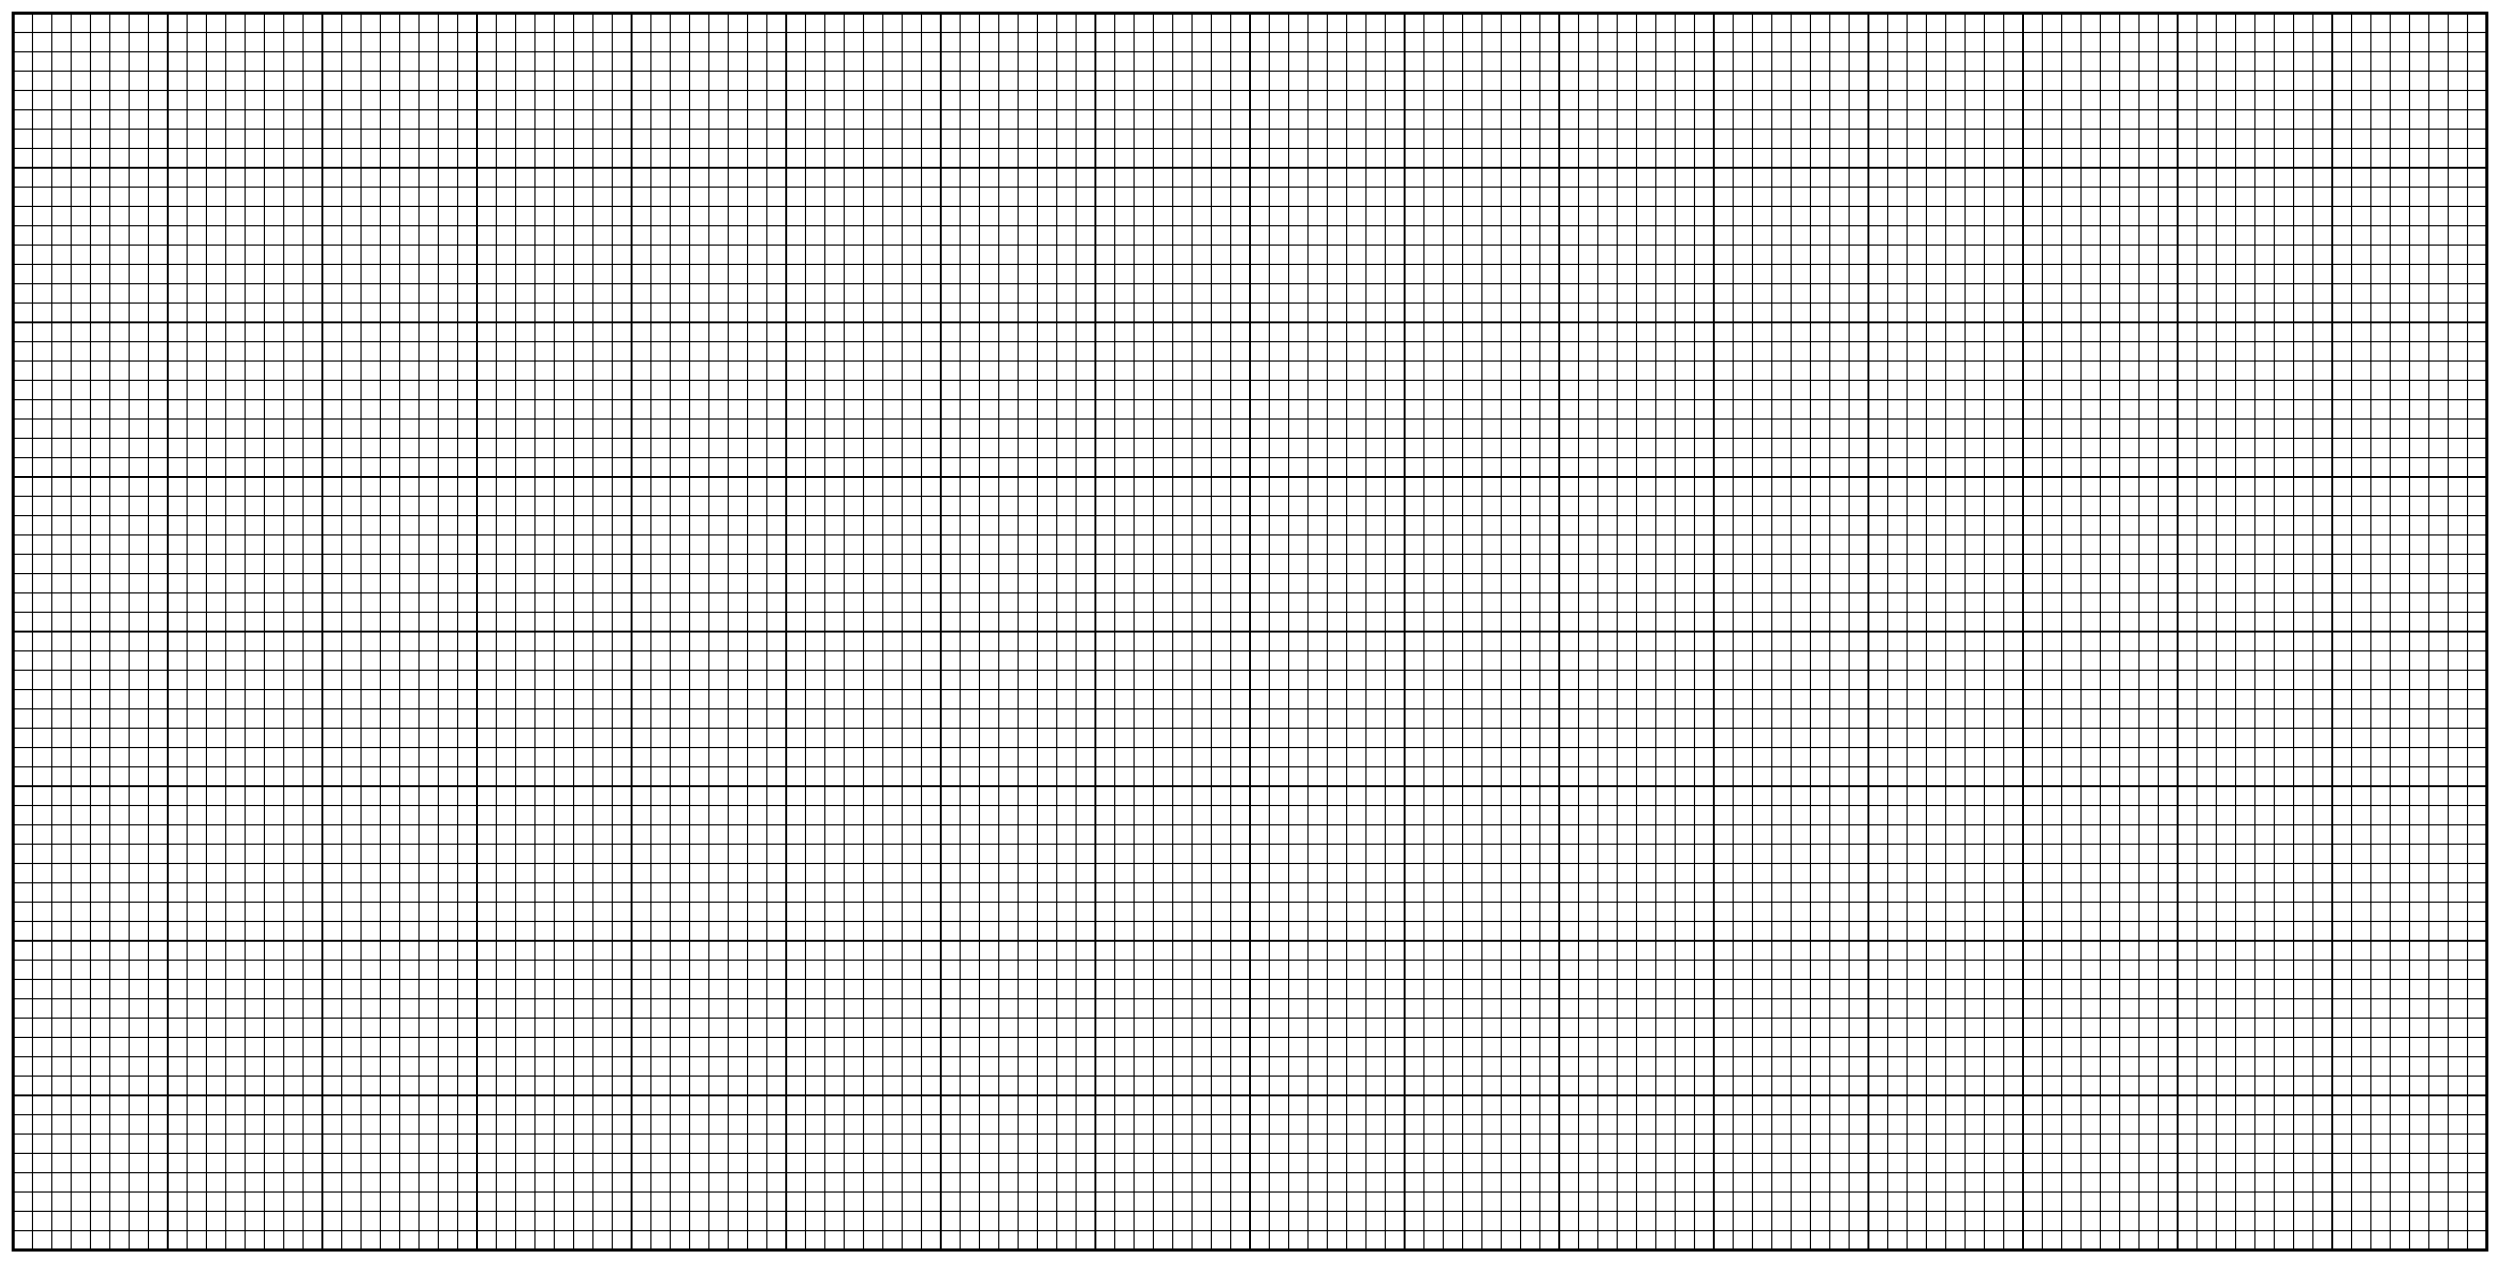 <?xml version="1.0" encoding="UTF-8" standalone="no"?>
<!-- Created with Inkscape (http://www.inkscape.org/) -->

<svg
   xmlns:dc="http://purl.org/dc/elements/1.1/"
   xmlns:cc="http://creativecommons.org/ns#"
   xmlns:rdf="http://www.w3.org/1999/02/22-rdf-syntax-ns#"
   xmlns:svg="http://www.w3.org/2000/svg"
   xmlns="http://www.w3.org/2000/svg"
   version="1.1"
   width="646.812"
   height="326.812"
   id="svg2">
  <defs
     id="defs4" />
  <g
     transform="translate(-54.811,-172.069)"
     id="layer1">
    <g
       transform="translate(58.218,175.475)"
       id="g4570">
      <g
         id="g4572">
        <path
           d="m 40,0 0,320"
           id="path4574"
           style="fill:none;stroke:#000000;stroke-width:0.5" />
        <path
           d="m 80,0 0,320"
           id="path4576"
           style="fill:none;stroke:#000000;stroke-width:0.5" />
        <path
           d="m 120,0 0,320"
           id="path4578"
           style="fill:none;stroke:#000000;stroke-width:0.5" />
        <path
           d="m 160,0 0,320"
           id="path4580"
           style="fill:none;stroke:#000000;stroke-width:0.5" />
        <path
           d="m 200,0 0,320"
           id="path4582"
           style="fill:none;stroke:#000000;stroke-width:0.5" />
        <path
           d="m 240,0 0,320"
           id="path4584"
           style="fill:none;stroke:#000000;stroke-width:0.5" />
        <path
           d="m 280,0 0,320"
           id="path4586"
           style="fill:none;stroke:#000000;stroke-width:0.5" />
        <path
           d="m 320,0 0,320"
           id="path4588"
           style="fill:none;stroke:#000000;stroke-width:0.5" />
        <path
           d="m 360,0 0,320"
           id="path4590"
           style="fill:none;stroke:#000000;stroke-width:0.5" />
        <path
           d="m 400,0 0,320"
           id="path4592"
           style="fill:none;stroke:#000000;stroke-width:0.5" />
        <path
           d="m 440,0 0,320"
           id="path4594"
           style="fill:none;stroke:#000000;stroke-width:0.5" />
        <path
           d="m 480,0 0,320"
           id="path4596"
           style="fill:none;stroke:#000000;stroke-width:0.5" />
        <path
           d="m 520,0 0,320"
           id="path4598"
           style="fill:none;stroke:#000000;stroke-width:0.5" />
        <path
           d="m 560,0 0,320"
           id="path4600"
           style="fill:none;stroke:#000000;stroke-width:0.5" />
        <path
           d="m 600,0 0,320"
           id="path4602"
           style="fill:none;stroke:#000000;stroke-width:0.5" />
      </g>
      <g
         id="g4604">
        <path
           d="m 0,40 640,0"
           id="path4606"
           style="fill:none;stroke:#000000;stroke-width:0.5" />
        <path
           d="m 0,80 640,0"
           id="path4608"
           style="fill:none;stroke:#000000;stroke-width:0.5" />
        <path
           d="m 0,120 640,0"
           id="path4610"
           style="fill:none;stroke:#000000;stroke-width:0.5" />
        <path
           d="m 0,160 640,0"
           id="path4612"
           style="fill:none;stroke:#000000;stroke-width:0.5" />
        <path
           d="m 0,200 640,0"
           id="path4614"
           style="fill:none;stroke:#000000;stroke-width:0.5" />
        <path
           d="m 0,240 640,0"
           id="path4616"
           style="fill:none;stroke:#000000;stroke-width:0.5" />
        <path
           d="m 0,280 640,0"
           id="path4618"
           style="fill:none;stroke:#000000;stroke-width:0.5" />
      </g>
      <g
         id="g4620">
        <path
           d="M 5,0 5,320"
           id="path4622"
           style="fill:none;stroke:#000000;stroke-width:0.3" />
        <path
           d="m 10,0 0,320"
           id="path4624"
           style="fill:none;stroke:#000000;stroke-width:0.3" />
        <path
           d="m 15,0 0,320"
           id="path4626"
           style="fill:none;stroke:#000000;stroke-width:0.3" />
        <path
           d="m 20,0 0,320"
           id="path4628"
           style="fill:none;stroke:#000000;stroke-width:0.3" />
        <path
           d="m 25,0 0,320"
           id="path4630"
           style="fill:none;stroke:#000000;stroke-width:0.3" />
        <path
           d="m 30,0 0,320"
           id="path4632"
           style="fill:none;stroke:#000000;stroke-width:0.3" />
        <path
           d="m 35,0 0,320"
           id="path4634"
           style="fill:none;stroke:#000000;stroke-width:0.3" />
        <path
           d="m 45,0 0,320"
           id="path4636"
           style="fill:none;stroke:#000000;stroke-width:0.3" />
        <path
           d="m 50,0 0,320"
           id="path4638"
           style="fill:none;stroke:#000000;stroke-width:0.3" />
        <path
           d="m 55,0 0,320"
           id="path4640"
           style="fill:none;stroke:#000000;stroke-width:0.3" />
        <path
           d="m 60,0 0,320"
           id="path4642"
           style="fill:none;stroke:#000000;stroke-width:0.3" />
        <path
           d="m 65,0 0,320"
           id="path4644"
           style="fill:none;stroke:#000000;stroke-width:0.3" />
        <path
           d="m 70,0 0,320"
           id="path4646"
           style="fill:none;stroke:#000000;stroke-width:0.3" />
        <path
           d="m 75,0 0,320"
           id="path4648"
           style="fill:none;stroke:#000000;stroke-width:0.3" />
        <path
           d="m 85,0 0,320"
           id="path4650"
           style="fill:none;stroke:#000000;stroke-width:0.3" />
        <path
           d="m 90,0 0,320"
           id="path4652"
           style="fill:none;stroke:#000000;stroke-width:0.3" />
        <path
           d="m 95,0 0,320"
           id="path4654"
           style="fill:none;stroke:#000000;stroke-width:0.3" />
        <path
           d="m 100,0 0,320"
           id="path4656"
           style="fill:none;stroke:#000000;stroke-width:0.3" />
        <path
           d="m 105,0 0,320"
           id="path4658"
           style="fill:none;stroke:#000000;stroke-width:0.3" />
        <path
           d="m 110,0 0,320"
           id="path4660"
           style="fill:none;stroke:#000000;stroke-width:0.3" />
        <path
           d="m 115,0 0,320"
           id="path4662"
           style="fill:none;stroke:#000000;stroke-width:0.3" />
        <path
           d="m 125,0 0,320"
           id="path4664"
           style="fill:none;stroke:#000000;stroke-width:0.3" />
        <path
           d="m 130,0 0,320"
           id="path4666"
           style="fill:none;stroke:#000000;stroke-width:0.3" />
        <path
           d="m 135,0 0,320"
           id="path4668"
           style="fill:none;stroke:#000000;stroke-width:0.3" />
        <path
           d="m 140,0 0,320"
           id="path4670"
           style="fill:none;stroke:#000000;stroke-width:0.3" />
        <path
           d="m 145,0 0,320"
           id="path4672"
           style="fill:none;stroke:#000000;stroke-width:0.3" />
        <path
           d="m 150,0 0,320"
           id="path4674"
           style="fill:none;stroke:#000000;stroke-width:0.3" />
        <path
           d="m 155,0 0,320"
           id="path4676"
           style="fill:none;stroke:#000000;stroke-width:0.3" />
        <path
           d="m 165,0 0,320"
           id="path4678"
           style="fill:none;stroke:#000000;stroke-width:0.3" />
        <path
           d="m 170,0 0,320"
           id="path4680"
           style="fill:none;stroke:#000000;stroke-width:0.3" />
        <path
           d="m 175,0 0,320"
           id="path4682"
           style="fill:none;stroke:#000000;stroke-width:0.3" />
        <path
           d="m 180,0 0,320"
           id="path4684"
           style="fill:none;stroke:#000000;stroke-width:0.3" />
        <path
           d="m 185,0 0,320"
           id="path4686"
           style="fill:none;stroke:#000000;stroke-width:0.3" />
        <path
           d="m 190,0 0,320"
           id="path4688"
           style="fill:none;stroke:#000000;stroke-width:0.3" />
        <path
           d="m 195,0 0,320"
           id="path4690"
           style="fill:none;stroke:#000000;stroke-width:0.3" />
        <path
           d="m 205,0 0,320"
           id="path4692"
           style="fill:none;stroke:#000000;stroke-width:0.3" />
        <path
           d="m 210,0 0,320"
           id="path4694"
           style="fill:none;stroke:#000000;stroke-width:0.3" />
        <path
           d="m 215,0 0,320"
           id="path4696"
           style="fill:none;stroke:#000000;stroke-width:0.3" />
        <path
           d="m 220,0 0,320"
           id="path4698"
           style="fill:none;stroke:#000000;stroke-width:0.3" />
        <path
           d="m 225,0 0,320"
           id="path4700"
           style="fill:none;stroke:#000000;stroke-width:0.3" />
        <path
           d="m 230,0 0,320"
           id="path4702"
           style="fill:none;stroke:#000000;stroke-width:0.3" />
        <path
           d="m 235,0 0,320"
           id="path4704"
           style="fill:none;stroke:#000000;stroke-width:0.3" />
        <path
           d="m 245,0 0,320"
           id="path4706"
           style="fill:none;stroke:#000000;stroke-width:0.3" />
        <path
           d="m 250,0 0,320"
           id="path4708"
           style="fill:none;stroke:#000000;stroke-width:0.3" />
        <path
           d="m 255,0 0,320"
           id="path4710"
           style="fill:none;stroke:#000000;stroke-width:0.3" />
        <path
           d="m 260,0 0,320"
           id="path4712"
           style="fill:none;stroke:#000000;stroke-width:0.3" />
        <path
           d="m 265,0 0,320"
           id="path4714"
           style="fill:none;stroke:#000000;stroke-width:0.3" />
        <path
           d="m 270,0 0,320"
           id="path4716"
           style="fill:none;stroke:#000000;stroke-width:0.3" />
        <path
           d="m 275,0 0,320"
           id="path4718"
           style="fill:none;stroke:#000000;stroke-width:0.3" />
        <path
           d="m 285,0 0,320"
           id="path4720"
           style="fill:none;stroke:#000000;stroke-width:0.3" />
        <path
           d="m 290,0 0,320"
           id="path4722"
           style="fill:none;stroke:#000000;stroke-width:0.3" />
        <path
           d="m 295,0 0,320"
           id="path4724"
           style="fill:none;stroke:#000000;stroke-width:0.3" />
        <path
           d="m 300,0 0,320"
           id="path4726"
           style="fill:none;stroke:#000000;stroke-width:0.3" />
        <path
           d="m 305,0 0,320"
           id="path4728"
           style="fill:none;stroke:#000000;stroke-width:0.3" />
        <path
           d="m 310,0 0,320"
           id="path4730"
           style="fill:none;stroke:#000000;stroke-width:0.3" />
        <path
           d="m 315,0 0,320"
           id="path4732"
           style="fill:none;stroke:#000000;stroke-width:0.3" />
        <path
           d="m 325,0 0,320"
           id="path4734"
           style="fill:none;stroke:#000000;stroke-width:0.3" />
        <path
           d="m 330,0 0,320"
           id="path4736"
           style="fill:none;stroke:#000000;stroke-width:0.3" />
        <path
           d="m 335,0 0,320"
           id="path4738"
           style="fill:none;stroke:#000000;stroke-width:0.3" />
        <path
           d="m 340,0 0,320"
           id="path4740"
           style="fill:none;stroke:#000000;stroke-width:0.3" />
        <path
           d="m 345,0 0,320"
           id="path4742"
           style="fill:none;stroke:#000000;stroke-width:0.3" />
        <path
           d="m 350,0 0,320"
           id="path4744"
           style="fill:none;stroke:#000000;stroke-width:0.3" />
        <path
           d="m 355,0 0,320"
           id="path4746"
           style="fill:none;stroke:#000000;stroke-width:0.3" />
        <path
           d="m 365,0 0,320"
           id="path4748"
           style="fill:none;stroke:#000000;stroke-width:0.3" />
        <path
           d="m 370,0 0,320"
           id="path4750"
           style="fill:none;stroke:#000000;stroke-width:0.3" />
        <path
           d="m 375,0 0,320"
           id="path4752"
           style="fill:none;stroke:#000000;stroke-width:0.3" />
        <path
           d="m 380,0 0,320"
           id="path4754"
           style="fill:none;stroke:#000000;stroke-width:0.3" />
        <path
           d="m 385,0 0,320"
           id="path4756"
           style="fill:none;stroke:#000000;stroke-width:0.3" />
        <path
           d="m 390,0 0,320"
           id="path4758"
           style="fill:none;stroke:#000000;stroke-width:0.3" />
        <path
           d="m 395,0 0,320"
           id="path4760"
           style="fill:none;stroke:#000000;stroke-width:0.3" />
        <path
           d="m 405,0 0,320"
           id="path4762"
           style="fill:none;stroke:#000000;stroke-width:0.3" />
        <path
           d="m 410,0 0,320"
           id="path4764"
           style="fill:none;stroke:#000000;stroke-width:0.3" />
        <path
           d="m 415,0 0,320"
           id="path4766"
           style="fill:none;stroke:#000000;stroke-width:0.3" />
        <path
           d="m 420,0 0,320"
           id="path4768"
           style="fill:none;stroke:#000000;stroke-width:0.3" />
        <path
           d="m 425,0 0,320"
           id="path4770"
           style="fill:none;stroke:#000000;stroke-width:0.3" />
        <path
           d="m 430,0 0,320"
           id="path4772"
           style="fill:none;stroke:#000000;stroke-width:0.3" />
        <path
           d="m 435,0 0,320"
           id="path4774"
           style="fill:none;stroke:#000000;stroke-width:0.3" />
        <path
           d="m 445,0 0,320"
           id="path4776"
           style="fill:none;stroke:#000000;stroke-width:0.3" />
        <path
           d="m 450,0 0,320"
           id="path4778"
           style="fill:none;stroke:#000000;stroke-width:0.3" />
        <path
           d="m 455,0 0,320"
           id="path4780"
           style="fill:none;stroke:#000000;stroke-width:0.3" />
        <path
           d="m 460,0 0,320"
           id="path4782"
           style="fill:none;stroke:#000000;stroke-width:0.3" />
        <path
           d="m 465,0 0,320"
           id="path4784"
           style="fill:none;stroke:#000000;stroke-width:0.3" />
        <path
           d="m 470,0 0,320"
           id="path4786"
           style="fill:none;stroke:#000000;stroke-width:0.3" />
        <path
           d="m 475,0 0,320"
           id="path4788"
           style="fill:none;stroke:#000000;stroke-width:0.3" />
        <path
           d="m 485,0 0,320"
           id="path4790"
           style="fill:none;stroke:#000000;stroke-width:0.3" />
        <path
           d="m 490,0 0,320"
           id="path4792"
           style="fill:none;stroke:#000000;stroke-width:0.3" />
        <path
           d="m 495,0 0,320"
           id="path4794"
           style="fill:none;stroke:#000000;stroke-width:0.3" />
        <path
           d="m 500,0 0,320"
           id="path4796"
           style="fill:none;stroke:#000000;stroke-width:0.3" />
        <path
           d="m 505,0 0,320"
           id="path4798"
           style="fill:none;stroke:#000000;stroke-width:0.3" />
        <path
           d="m 510,0 0,320"
           id="path4800"
           style="fill:none;stroke:#000000;stroke-width:0.3" />
        <path
           d="m 515,0 0,320"
           id="path4802"
           style="fill:none;stroke:#000000;stroke-width:0.3" />
        <path
           d="m 525,0 0,320"
           id="path4804"
           style="fill:none;stroke:#000000;stroke-width:0.3" />
        <path
           d="m 530,0 0,320"
           id="path4806"
           style="fill:none;stroke:#000000;stroke-width:0.3" />
        <path
           d="m 535,0 0,320"
           id="path4808"
           style="fill:none;stroke:#000000;stroke-width:0.3" />
        <path
           d="m 540,0 0,320"
           id="path4810"
           style="fill:none;stroke:#000000;stroke-width:0.3" />
        <path
           d="m 545,0 0,320"
           id="path4812"
           style="fill:none;stroke:#000000;stroke-width:0.3" />
        <path
           d="m 550,0 0,320"
           id="path4814"
           style="fill:none;stroke:#000000;stroke-width:0.3" />
        <path
           d="m 555,0 0,320"
           id="path4816"
           style="fill:none;stroke:#000000;stroke-width:0.3" />
        <path
           d="m 565,0 0,320"
           id="path4818"
           style="fill:none;stroke:#000000;stroke-width:0.3" />
        <path
           d="m 570,0 0,320"
           id="path4820"
           style="fill:none;stroke:#000000;stroke-width:0.3" />
        <path
           d="m 575,0 0,320"
           id="path4822"
           style="fill:none;stroke:#000000;stroke-width:0.3" />
        <path
           d="m 580,0 0,320"
           id="path4824"
           style="fill:none;stroke:#000000;stroke-width:0.3" />
        <path
           d="m 585,0 0,320"
           id="path4826"
           style="fill:none;stroke:#000000;stroke-width:0.3" />
        <path
           d="m 590,0 0,320"
           id="path4828"
           style="fill:none;stroke:#000000;stroke-width:0.3" />
        <path
           d="m 595,0 0,320"
           id="path4830"
           style="fill:none;stroke:#000000;stroke-width:0.3" />
        <path
           d="m 605,0 0,320"
           id="path4832"
           style="fill:none;stroke:#000000;stroke-width:0.3" />
        <path
           d="m 610,0 0,320"
           id="path4834"
           style="fill:none;stroke:#000000;stroke-width:0.3" />
        <path
           d="m 615,0 0,320"
           id="path4836"
           style="fill:none;stroke:#000000;stroke-width:0.3" />
        <path
           d="m 620,0 0,320"
           id="path4838"
           style="fill:none;stroke:#000000;stroke-width:0.3" />
        <path
           d="m 625,0 0,320"
           id="path4840"
           style="fill:none;stroke:#000000;stroke-width:0.3" />
        <path
           d="m 630,0 0,320"
           id="path4842"
           style="fill:none;stroke:#000000;stroke-width:0.3" />
        <path
           d="m 635,0 0,320"
           id="path4844"
           style="fill:none;stroke:#000000;stroke-width:0.3" />
      </g>
      <g
         id="g4846">
        <path
           d="M 0,5 640,5"
           id="path4848"
           style="fill:none;stroke:#000000;stroke-width:0.3" />
        <path
           d="m 0,10 640,0"
           id="path4850"
           style="fill:none;stroke:#000000;stroke-width:0.3" />
        <path
           d="m 0,15 640,0"
           id="path4852"
           style="fill:none;stroke:#000000;stroke-width:0.3" />
        <path
           d="m 0,20 640,0"
           id="path4854"
           style="fill:none;stroke:#000000;stroke-width:0.3" />
        <path
           d="m 0,25 640,0"
           id="path4856"
           style="fill:none;stroke:#000000;stroke-width:0.3" />
        <path
           d="m 0,30 640,0"
           id="path4858"
           style="fill:none;stroke:#000000;stroke-width:0.3" />
        <path
           d="m 0,35 640,0"
           id="path4860"
           style="fill:none;stroke:#000000;stroke-width:0.3" />
        <path
           d="m 0,45 640,0"
           id="path4862"
           style="fill:none;stroke:#000000;stroke-width:0.3" />
        <path
           d="m 0,50 640,0"
           id="path4864"
           style="fill:none;stroke:#000000;stroke-width:0.3" />
        <path
           d="m 0,55 640,0"
           id="path4866"
           style="fill:none;stroke:#000000;stroke-width:0.3" />
        <path
           d="m 0,60 640,0"
           id="path4868"
           style="fill:none;stroke:#000000;stroke-width:0.3" />
        <path
           d="m 0,65 640,0"
           id="path4870"
           style="fill:none;stroke:#000000;stroke-width:0.3" />
        <path
           d="m 0,70 640,0"
           id="path4872"
           style="fill:none;stroke:#000000;stroke-width:0.3" />
        <path
           d="m 0,75 640,0"
           id="path4874"
           style="fill:none;stroke:#000000;stroke-width:0.3" />
        <path
           d="m 0,85 640,0"
           id="path4876"
           style="fill:none;stroke:#000000;stroke-width:0.3" />
        <path
           d="m 0,90 640,0"
           id="path4878"
           style="fill:none;stroke:#000000;stroke-width:0.3" />
        <path
           d="m 0,95 640,0"
           id="path4880"
           style="fill:none;stroke:#000000;stroke-width:0.3" />
        <path
           d="m 0,100 640,0"
           id="path4882"
           style="fill:none;stroke:#000000;stroke-width:0.3" />
        <path
           d="m 0,105 640,0"
           id="path4884"
           style="fill:none;stroke:#000000;stroke-width:0.3" />
        <path
           d="m 0,110 640,0"
           id="path4886"
           style="fill:none;stroke:#000000;stroke-width:0.3" />
        <path
           d="m 0,115 640,0"
           id="path4888"
           style="fill:none;stroke:#000000;stroke-width:0.3" />
        <path
           d="m 0,125 640,0"
           id="path4890"
           style="fill:none;stroke:#000000;stroke-width:0.3" />
        <path
           d="m 0,130 640,0"
           id="path4892"
           style="fill:none;stroke:#000000;stroke-width:0.3" />
        <path
           d="m 0,135 640,0"
           id="path4894"
           style="fill:none;stroke:#000000;stroke-width:0.3" />
        <path
           d="m 0,140 640,0"
           id="path4896"
           style="fill:none;stroke:#000000;stroke-width:0.3" />
        <path
           d="m 0,145 640,0"
           id="path4898"
           style="fill:none;stroke:#000000;stroke-width:0.3" />
        <path
           d="m 0,150 640,0"
           id="path4900"
           style="fill:none;stroke:#000000;stroke-width:0.3" />
        <path
           d="m 0,155 640,0"
           id="path4902"
           style="fill:none;stroke:#000000;stroke-width:0.3" />
        <path
           d="m 0,165 640,0"
           id="path4904"
           style="fill:none;stroke:#000000;stroke-width:0.3" />
        <path
           d="m 0,170 640,0"
           id="path4906"
           style="fill:none;stroke:#000000;stroke-width:0.3" />
        <path
           d="m 0,175 640,0"
           id="path4908"
           style="fill:none;stroke:#000000;stroke-width:0.3" />
        <path
           d="m 0,180 640,0"
           id="path4910"
           style="fill:none;stroke:#000000;stroke-width:0.3" />
        <path
           d="m 0,185 640,0"
           id="path4912"
           style="fill:none;stroke:#000000;stroke-width:0.3" />
        <path
           d="m 0,190 640,0"
           id="path4914"
           style="fill:none;stroke:#000000;stroke-width:0.3" />
        <path
           d="m 0,195 640,0"
           id="path4916"
           style="fill:none;stroke:#000000;stroke-width:0.3" />
        <path
           d="m 0,205 640,0"
           id="path4918"
           style="fill:none;stroke:#000000;stroke-width:0.3" />
        <path
           d="m 0,210 640,0"
           id="path4920"
           style="fill:none;stroke:#000000;stroke-width:0.3" />
        <path
           d="m 0,215 640,0"
           id="path4922"
           style="fill:none;stroke:#000000;stroke-width:0.3" />
        <path
           d="m 0,220 640,0"
           id="path4924"
           style="fill:none;stroke:#000000;stroke-width:0.3" />
        <path
           d="m 0,225 640,0"
           id="path4926"
           style="fill:none;stroke:#000000;stroke-width:0.3" />
        <path
           d="m 0,230 640,0"
           id="path4928"
           style="fill:none;stroke:#000000;stroke-width:0.3" />
        <path
           d="m 0,235 640,0"
           id="path4930"
           style="fill:none;stroke:#000000;stroke-width:0.3" />
        <path
           d="m 0,245 640,0"
           id="path4932"
           style="fill:none;stroke:#000000;stroke-width:0.3" />
        <path
           d="m 0,250 640,0"
           id="path4934"
           style="fill:none;stroke:#000000;stroke-width:0.3" />
        <path
           d="m 0,255 640,0"
           id="path4936"
           style="fill:none;stroke:#000000;stroke-width:0.3" />
        <path
           d="m 0,260 640,0"
           id="path4938"
           style="fill:none;stroke:#000000;stroke-width:0.3" />
        <path
           d="m 0,265 640,0"
           id="path4940"
           style="fill:none;stroke:#000000;stroke-width:0.3" />
        <path
           d="m 0,270 640,0"
           id="path4942"
           style="fill:none;stroke:#000000;stroke-width:0.3" />
        <path
           d="m 0,275 640,0"
           id="path4944"
           style="fill:none;stroke:#000000;stroke-width:0.3" />
        <path
           d="m 0,285 640,0"
           id="path4946"
           style="fill:none;stroke:#000000;stroke-width:0.3" />
        <path
           d="m 0,290 640,0"
           id="path4948"
           style="fill:none;stroke:#000000;stroke-width:0.3" />
        <path
           d="m 0,295 640,0"
           id="path4950"
           style="fill:none;stroke:#000000;stroke-width:0.3" />
        <path
           d="m 0,300 640,0"
           id="path4952"
           style="fill:none;stroke:#000000;stroke-width:0.3" />
        <path
           d="m 0,305 640,0"
           id="path4954"
           style="fill:none;stroke:#000000;stroke-width:0.3" />
        <path
           d="m 0,310 640,0"
           id="path4956"
           style="fill:none;stroke:#000000;stroke-width:0.3" />
        <path
           d="m 0,315 640,0"
           id="path4958"
           style="fill:none;stroke:#000000;stroke-width:0.3" />
      </g>
      <rect
         width="640"
         height="320"
         x="0"
         y="0"
         id="rect4960"
         style="fill:none;stroke:#000000;stroke-width:0.8" />
    </g>
  </g>
</svg>
